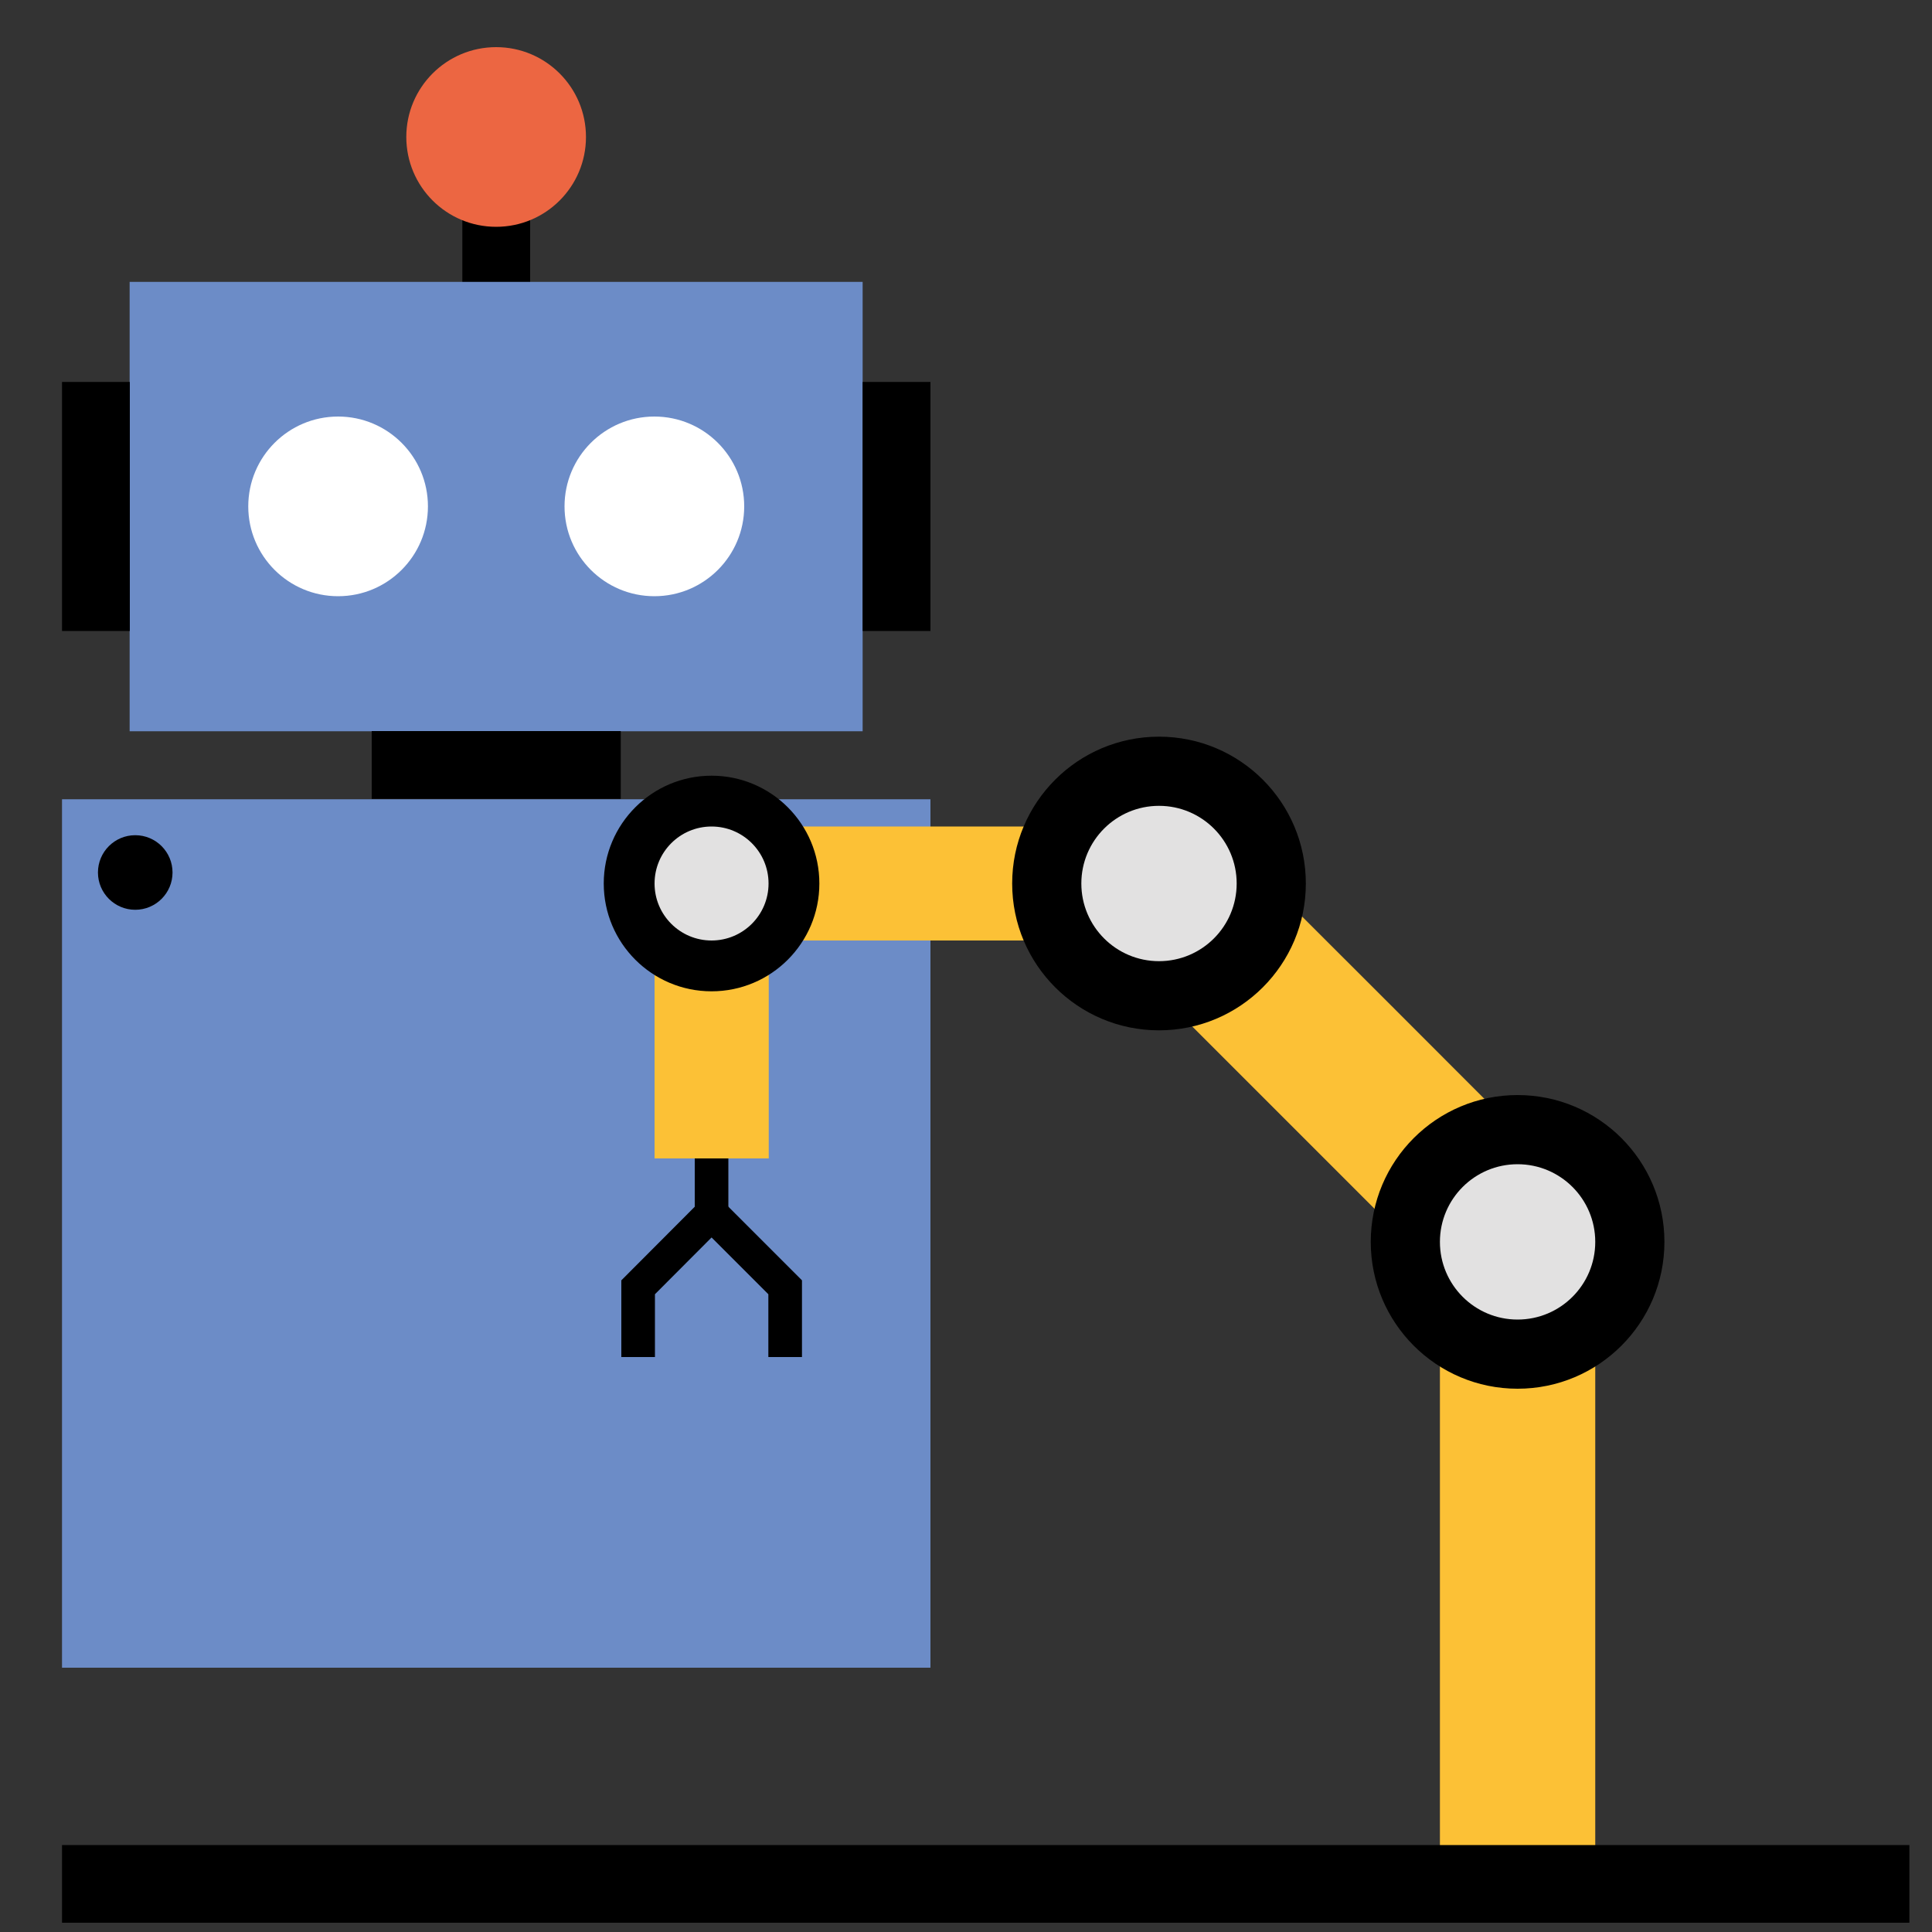 <?xml version="1.0" encoding="UTF-8"?>
<svg id="Layer_1" data-name="Layer 1" xmlns="http://www.w3.org/2000/svg" width="100" height="100" viewBox="0 0 100 100">
  <rect x="0" y="0" width="100" height="100" fill="#333333" stroke="none"/>
  <defs>
    <style>
      .cls-1 {
        fill: #6c8cc7;
      }

      .cls-2 {
        fill: none;
        stroke: #000;
        stroke-miterlimit: 10;
        stroke-width: 1.74px;
      }

      .cls-3 {
        fill: #fff;
      }

      .cls-4 {
        fill: #ec6642;
      }

      .cls-5 {
        fill: #e2e1e1;
      }

      .cls-6 {
        fill: #fcc136;
      }
    </style>
  </defs>
  <g>
    <rect x="23.93" y="8.99" width="3.51" height="10.47"/>
    <rect class="cls-1" x="6.71" y="14.59" width="37.94" height="23.26"/>
    <rect class="cls-1" x="3.21" y="41.37" width="44.95" height="44.95"/>
    <g>
      <circle class="cls-3" cx="17.5" cy="26.21" r="4.65"/>
      <circle class="cls-3" cx="33.87" cy="26.21" r="4.65"/>
      <circle class="cls-4" cx="25.68" cy="7.09" r="4.65"/>
    </g>
    <rect x="3.21" y="19.77" width="3.51" height="12.89"/>
    <rect x="44.65" y="19.77" width="3.51" height="12.89"/>
    <rect x="23.93" y="33.15" width="3.51" height="12.89" transform="translate(65.28 13.91) rotate(90)"/>
    <circle cx="7" cy="45.16" r="1.93"/>
    <circle cx="44.37" cy="45.16" r="1.93"/>
  </g>
  <g>
    <rect class="cls-6" x="61.83" y="76.99" width="33.44" height="8.04" transform="translate(159.56 2.46) rotate(90)"/>
    <polygon class="cls-6" points="57.15 48.57 66.43 57.85 75.71 67.13 78.55 64.28 81.39 61.44 72.12 52.16 62.84 42.89 59.99 45.73 57.15 48.57"/>
    <rect x="3.21" y="95.5" width="95.62" height="4.02"/>
    <circle cx="78.55" cy="64.28" r="7.6"/>
    <g>
      <polyline class="cls-2" points="33.03 70.24 33.03 66.63 36.83 62.82 40.64 66.63 40.64 70.24"/>
      <line class="cls-2" x1="36.83" y1="62.82" x2="36.83" y2="57.85"/>
    </g>
    <circle class="cls-5" cx="78.55" cy="64.28" r="4.02"/>
    <polygon class="cls-6" points="33.88 45.73 33.88 52.84 33.88 59.96 36.83 59.96 39.79 59.96 39.79 52.84 39.79 45.73 36.83 45.73 33.88 45.73"/>
    <polygon class="cls-6" points="56.1 42.78 46.47 42.78 36.83 42.78 36.83 45.73 36.83 48.68 46.47 48.68 56.1 48.68 56.1 45.73 56.1 42.78"/>
    <circle cx="36.83" cy="45.73" r="5.58"/>
    <circle class="cls-5" cx="36.83" cy="45.73" r="2.95"/>
    <circle cx="59.99" cy="45.73" r="7.6"/>
    <circle class="cls-5" cx="59.99" cy="45.73" r="4.02"/>
  </g>
</svg>